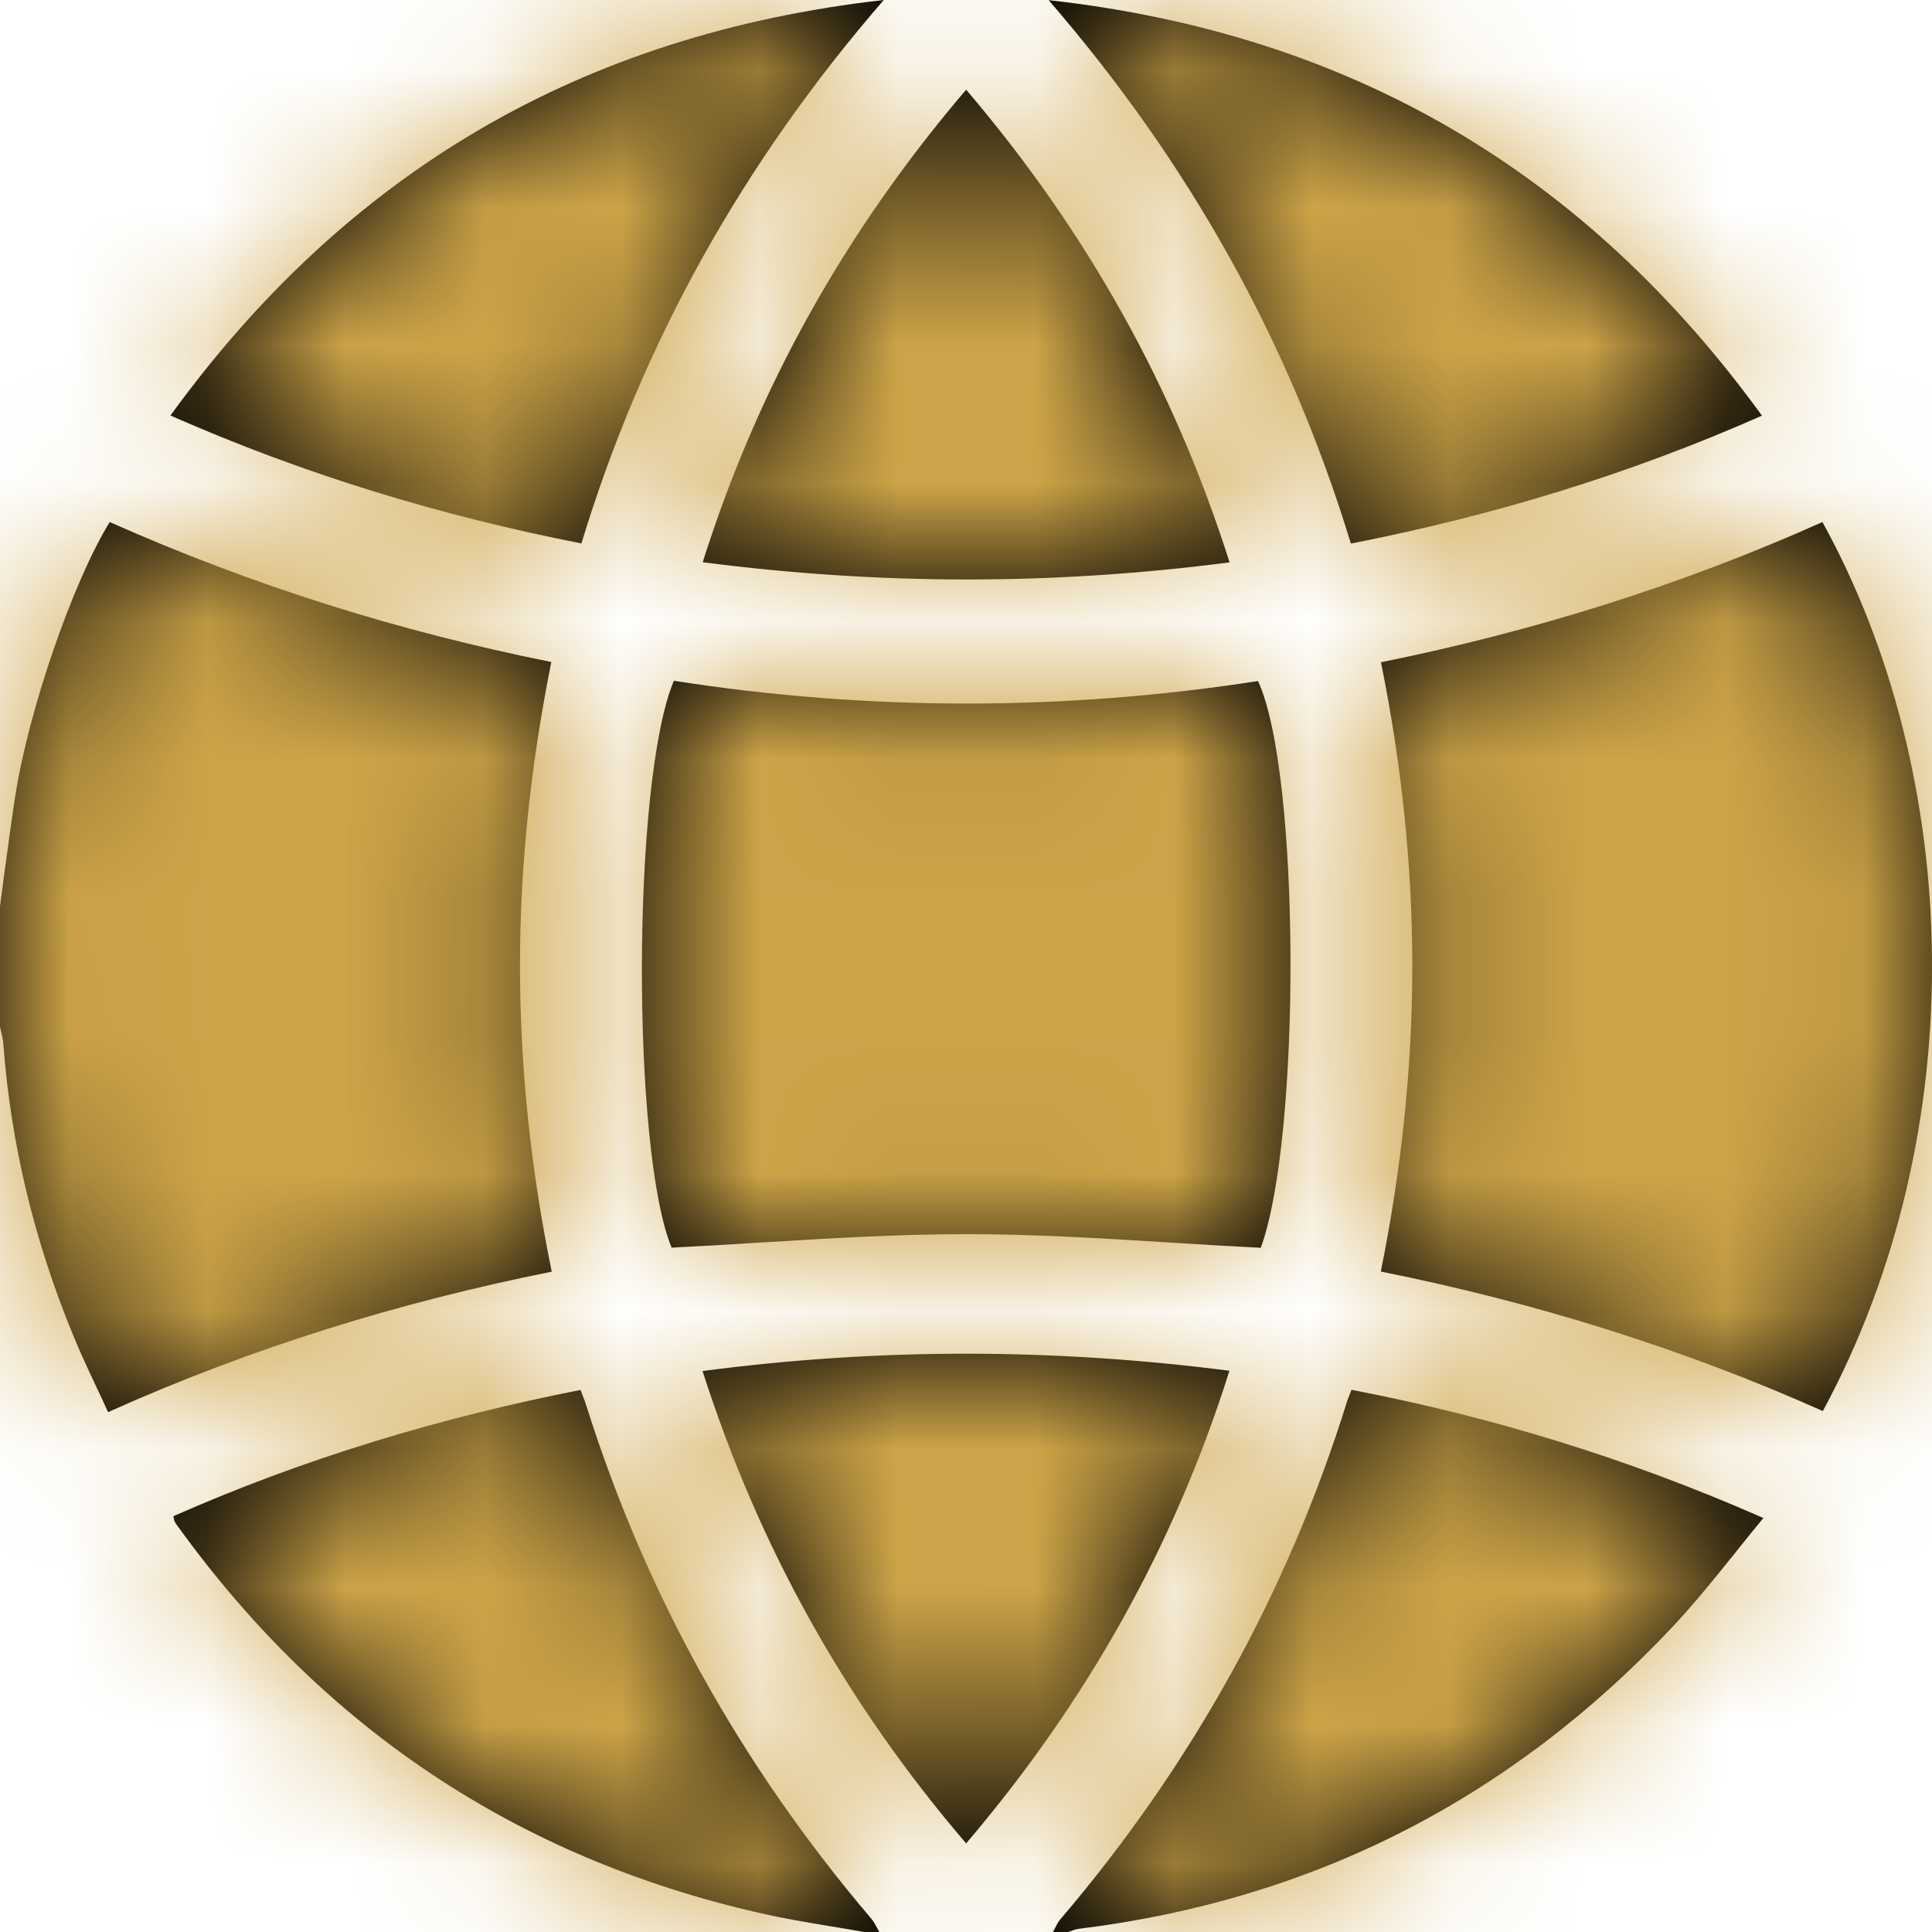 <svg width="14" height="14" viewBox="0 0 14 14" fill="none" xmlns="http://www.w3.org/2000/svg">
<path fill-rule="evenodd" clip-rule="evenodd" d="M1.235 3.011C2.202 3.437 3.185 3.736 4.213 3.938C4.657 2.479 5.383 1.179 6.404 0C4.211 0.248 2.514 1.249 1.235 3.011ZM9.789 3.939C9.342 2.473 8.616 1.178 7.599 0.001C9.792 0.246 11.488 1.25 12.768 3.012C11.802 3.439 10.819 3.737 9.789 3.939ZM0 6.567C0.011 6.484 0.022 6.401 0.033 6.318C0.058 6.136 0.082 5.954 0.11 5.772C0.205 5.153 0.527 4.218 0.795 3.783C1.817 4.237 2.88 4.574 3.995 4.797C3.848 5.532 3.767 6.265 3.768 7.008C3.769 7.747 3.847 8.477 3.998 9.215C2.891 9.437 1.825 9.765 0.783 10.233C0.756 10.172 0.728 10.113 0.7 10.054L0.7 10.054L0.7 10.054C0.64 9.926 0.581 9.801 0.529 9.673C0.25 8.996 0.078 8.292 0.024 7.56C0.022 7.533 0.015 7.506 0.009 7.479C0.006 7.466 0.003 7.454 0 7.441V6.567ZM7.63 14C7.636 13.99 7.641 13.98 7.646 13.97C7.657 13.948 7.667 13.927 7.683 13.909C8.631 12.797 9.329 11.546 9.763 10.15C9.768 10.136 9.773 10.123 9.78 10.105L9.78 10.105L9.786 10.091L9.793 10.071C10.813 10.267 11.798 10.569 12.778 11C12.706 11.087 12.636 11.174 12.568 11.26C12.422 11.441 12.281 11.616 12.128 11.78C10.956 13.03 9.52 13.767 7.817 13.977C7.799 13.979 7.781 13.985 7.764 13.992C7.756 13.995 7.748 13.998 7.74 14H7.63ZM6.021 13.959C6.102 13.972 6.182 13.986 6.263 14H6.372C6.366 13.989 6.36 13.978 6.354 13.967C6.341 13.943 6.328 13.919 6.31 13.899C5.376 12.8 4.685 11.566 4.25 10.19C4.242 10.164 4.233 10.139 4.222 10.113L4.222 10.113L4.222 10.113L4.222 10.113L4.222 10.113L4.222 10.113L4.222 10.113C4.217 10.1 4.212 10.086 4.207 10.072C3.184 10.273 2.201 10.57 1.256 10.987C1.258 10.996 1.26 11.002 1.261 11.008C1.262 11.017 1.264 11.023 1.266 11.027C1.275 11.043 1.286 11.058 1.297 11.072C2.35 12.525 3.748 13.461 5.5 13.861C5.672 13.901 5.846 13.93 6.021 13.959L6.021 13.959L6.021 13.959L6.021 13.959L6.021 13.959L6.021 13.959L6.021 13.959ZM10.007 4.799C11.118 4.574 12.183 4.241 13.206 3.783C14.226 5.632 14.302 8.202 13.209 10.225C12.185 9.768 11.12 9.438 10.006 9.214C10.154 8.478 10.234 7.744 10.234 7.001C10.234 6.262 10.155 5.532 10.007 4.799ZM4.883 4.933C4.576 5.667 4.578 8.348 4.867 9.041C5.087 9.03 5.306 9.017 5.524 9.003L5.524 9.003H5.524H5.524H5.524H5.524C6.019 8.973 6.511 8.943 7.003 8.943C7.495 8.943 7.987 8.973 8.481 9.004C8.699 9.018 8.917 9.031 9.136 9.042C9.428 8.249 9.425 5.601 9.116 4.935C7.707 5.153 6.292 5.153 4.883 4.933ZM7.001 0.65C7.872 1.671 8.505 2.8 8.91 4.075C7.634 4.241 6.371 4.24 5.092 4.074C5.494 2.802 6.129 1.671 7.001 0.65ZM7.001 13.358C7.873 12.334 8.508 11.206 8.909 9.933C7.63 9.769 6.367 9.767 5.091 9.935C5.5 11.214 6.133 12.345 7.001 13.358Z" fill="black"/>
<mask id="mask0_101_6132" style="mask-type:luminance" maskUnits="userSpaceOnUse" x="0" y="0" width="14" height="14">
<path fill-rule="evenodd" clip-rule="evenodd" d="M1.235 3.011C2.202 3.437 3.185 3.736 4.213 3.938C4.657 2.479 5.383 1.179 6.404 0C4.211 0.248 2.514 1.249 1.235 3.011ZM9.789 3.939C9.342 2.473 8.616 1.178 7.599 0.001C9.792 0.246 11.488 1.25 12.768 3.012C11.802 3.439 10.819 3.737 9.789 3.939ZM0 6.567C0.011 6.484 0.022 6.401 0.033 6.318C0.058 6.136 0.082 5.954 0.11 5.772C0.205 5.153 0.527 4.218 0.795 3.783C1.817 4.237 2.88 4.574 3.995 4.797C3.848 5.532 3.767 6.265 3.768 7.008C3.769 7.747 3.847 8.477 3.998 9.215C2.891 9.437 1.825 9.765 0.783 10.233C0.756 10.172 0.728 10.113 0.7 10.054L0.7 10.054L0.7 10.054C0.64 9.926 0.581 9.801 0.529 9.673C0.25 8.996 0.078 8.292 0.024 7.56C0.022 7.533 0.015 7.506 0.009 7.479C0.006 7.466 0.003 7.454 0 7.441V6.567ZM7.63 14C7.636 13.99 7.641 13.98 7.646 13.97C7.657 13.948 7.667 13.927 7.683 13.909C8.631 12.797 9.329 11.546 9.763 10.15C9.768 10.136 9.773 10.123 9.78 10.105L9.78 10.105L9.786 10.091L9.793 10.071C10.813 10.267 11.798 10.569 12.778 11C12.706 11.087 12.636 11.174 12.568 11.26C12.422 11.441 12.281 11.616 12.128 11.78C10.956 13.03 9.52 13.767 7.817 13.977C7.799 13.979 7.781 13.985 7.764 13.992C7.756 13.995 7.748 13.998 7.74 14H7.63ZM6.021 13.959C6.102 13.972 6.182 13.986 6.263 14H6.372C6.366 13.989 6.36 13.978 6.354 13.967C6.341 13.943 6.328 13.919 6.31 13.899C5.376 12.8 4.685 11.566 4.25 10.19C4.242 10.164 4.233 10.139 4.222 10.113L4.222 10.113L4.222 10.113L4.222 10.113L4.222 10.113L4.222 10.113L4.222 10.113C4.217 10.1 4.212 10.086 4.207 10.072C3.184 10.273 2.201 10.57 1.256 10.987C1.258 10.996 1.26 11.002 1.261 11.008C1.262 11.017 1.264 11.023 1.266 11.027C1.275 11.043 1.286 11.058 1.297 11.072C2.35 12.525 3.748 13.461 5.5 13.861C5.672 13.901 5.846 13.93 6.021 13.959L6.021 13.959L6.021 13.959L6.021 13.959L6.021 13.959L6.021 13.959L6.021 13.959ZM10.007 4.799C11.118 4.574 12.183 4.241 13.206 3.783C14.226 5.632 14.302 8.202 13.209 10.225C12.185 9.768 11.12 9.438 10.006 9.214C10.154 8.478 10.234 7.744 10.234 7.001C10.234 6.262 10.155 5.532 10.007 4.799ZM4.883 4.933C4.576 5.667 4.578 8.348 4.867 9.041C5.087 9.03 5.306 9.017 5.524 9.003L5.524 9.003H5.524H5.524H5.524H5.524C6.019 8.973 6.511 8.943 7.003 8.943C7.495 8.943 7.987 8.973 8.481 9.004C8.699 9.018 8.917 9.031 9.136 9.042C9.428 8.249 9.425 5.601 9.116 4.935C7.707 5.153 6.292 5.153 4.883 4.933ZM7.001 0.65C7.872 1.671 8.505 2.8 8.91 4.075C7.634 4.241 6.371 4.24 5.092 4.074C5.494 2.802 6.129 1.671 7.001 0.65ZM7.001 13.358C7.873 12.334 8.508 11.206 8.909 9.933C7.63 9.769 6.367 9.767 5.091 9.935C5.5 11.214 6.133 12.345 7.001 13.358Z" fill="white"/>
</mask>
<g mask="url(#mask0_101_6132)">
<rect width="14" height="14" fill="#CDA448"/>
</g>
</svg>
